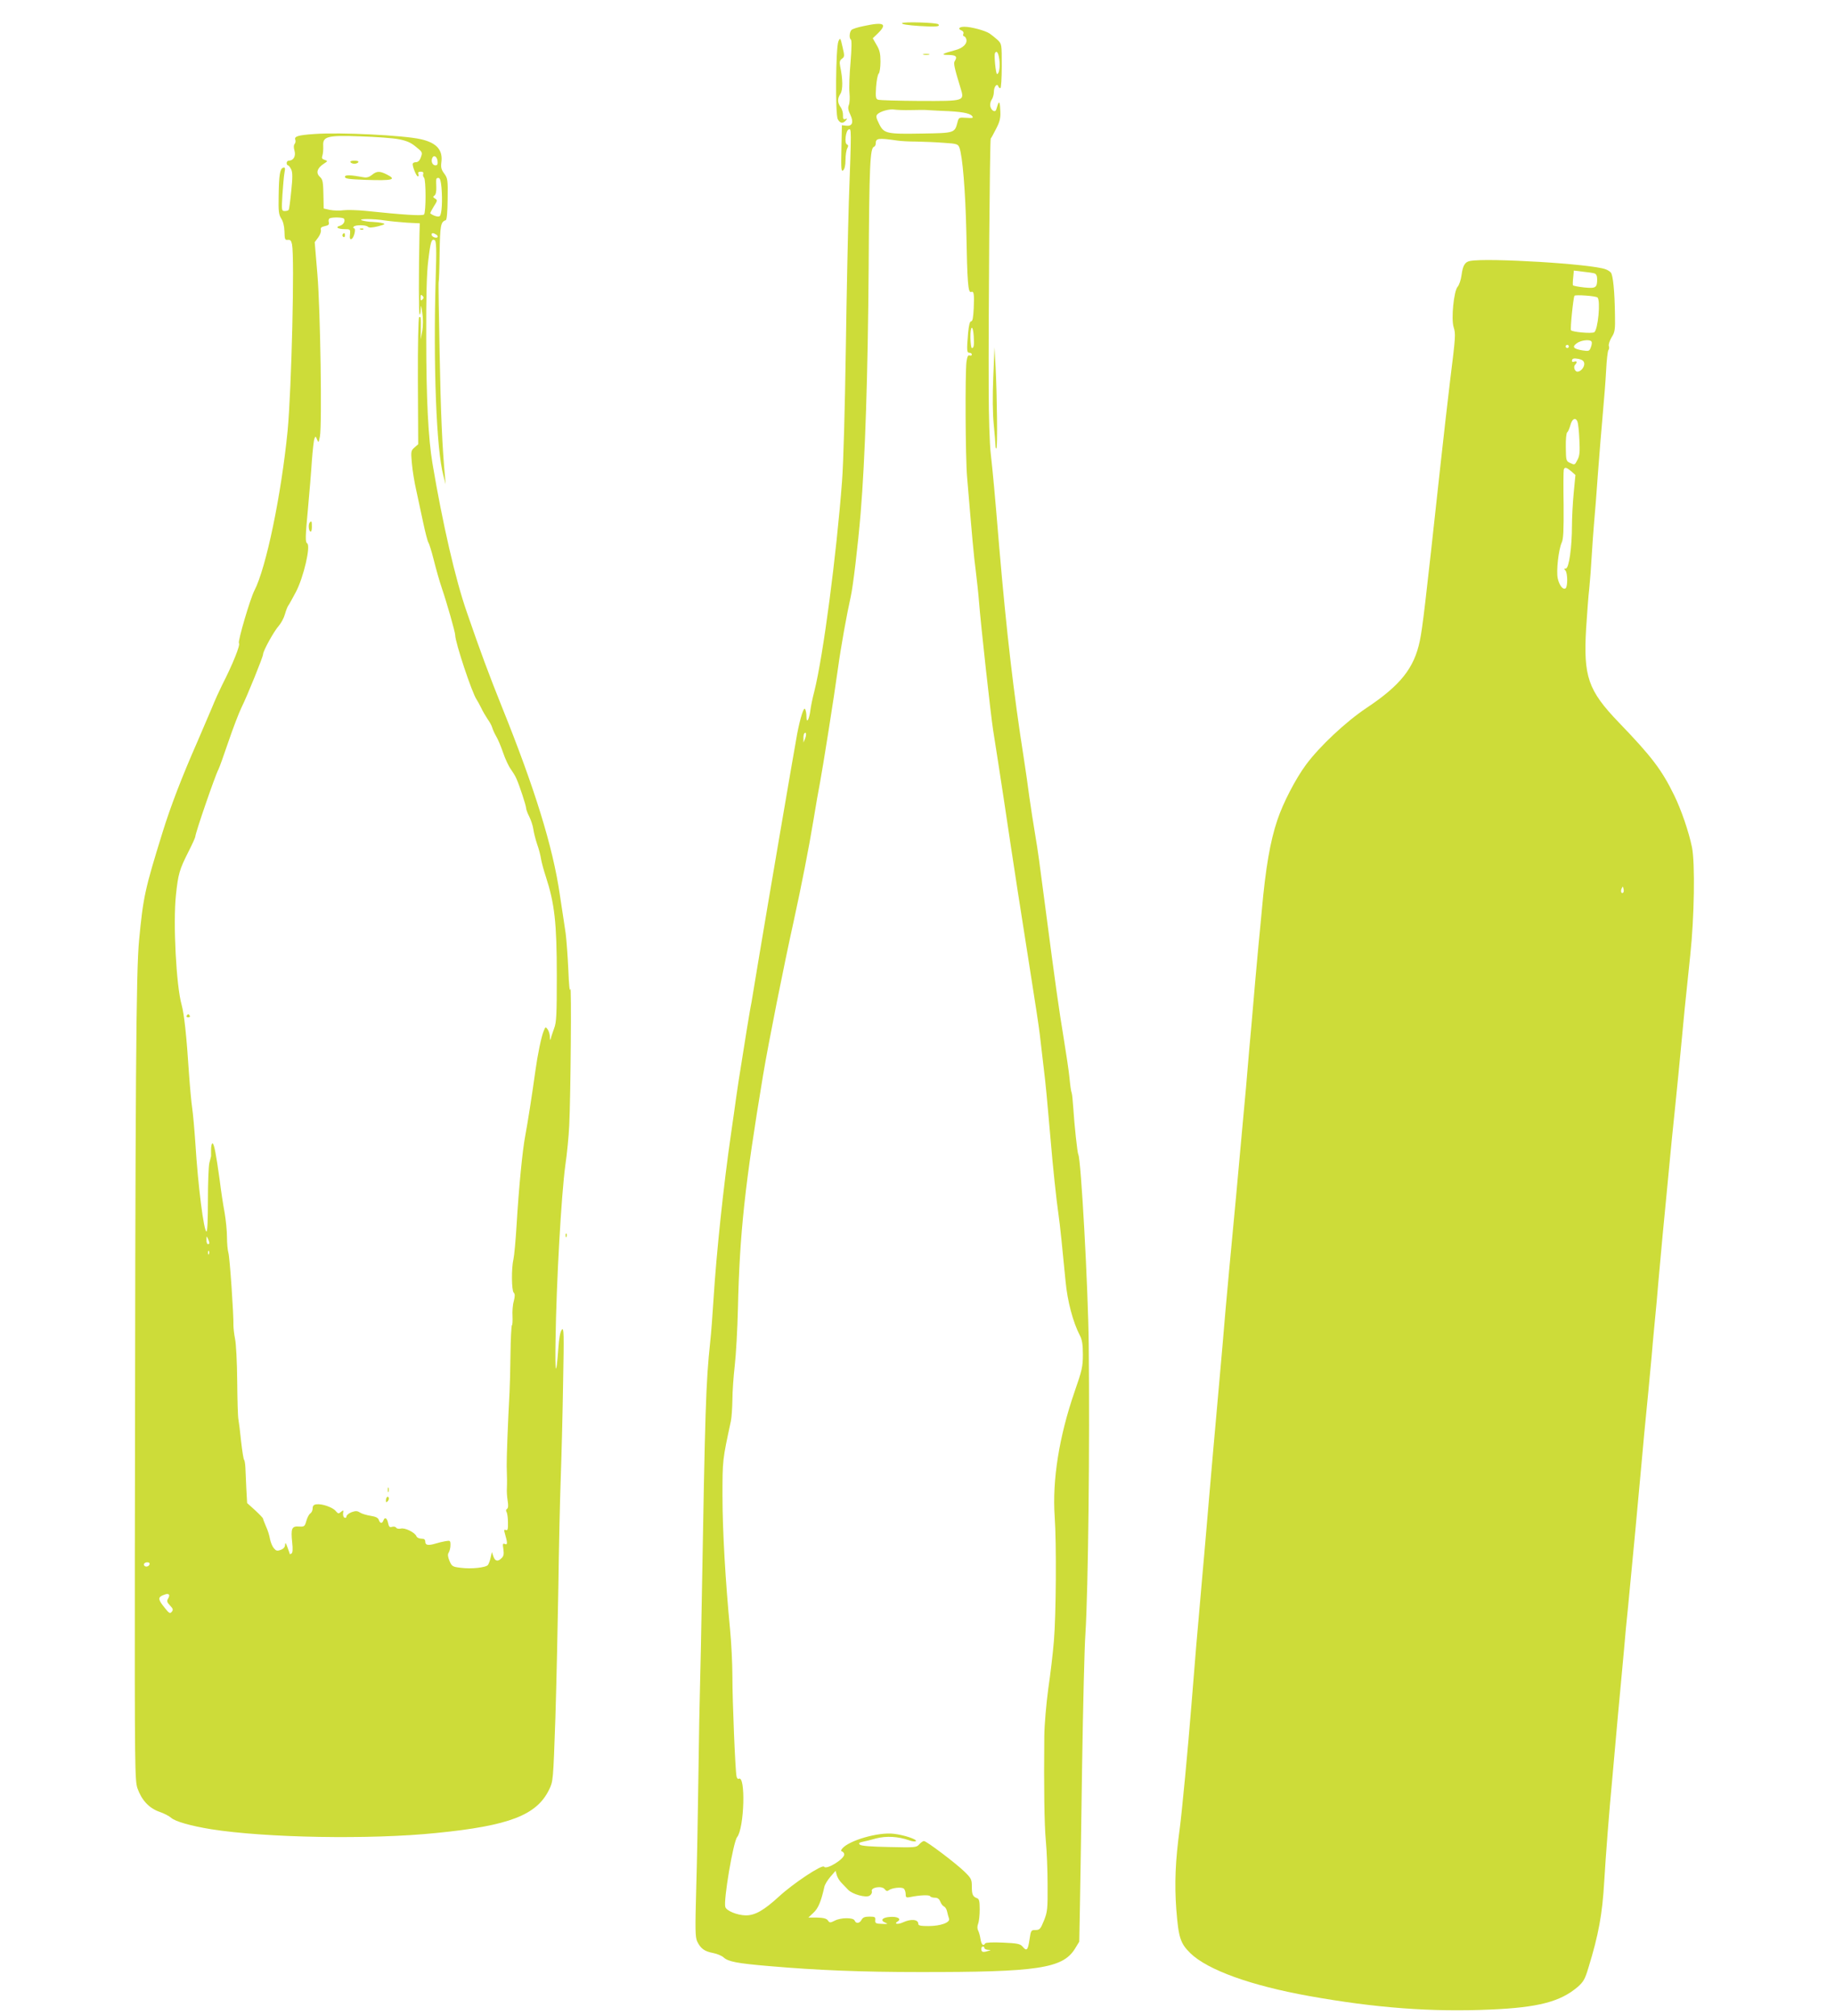 <?xml version="1.0" standalone="no"?>
<!DOCTYPE svg PUBLIC "-//W3C//DTD SVG 20010904//EN"
 "http://www.w3.org/TR/2001/REC-SVG-20010904/DTD/svg10.dtd">
<svg version="1.0" xmlns="http://www.w3.org/2000/svg"
 width="1165pt" height="1280pt" viewBox="0 0 1165 1280"
 preserveAspectRatio="xMidYMid meet">
<g transform="translate(0,1280) scale(0.1,-0.1)"
fill="#cddc39" stroke="none">
<path d="M5727 12653 c-4 -7 35 -13 109 -18 108 -7 136 -4 121 11 -11 11 -224
17 -230 7z"/>
<path d="M5481 12634 c-36 -7 -69 -18 -75 -24 -13 -13 -16 -53 -4 -61 6 -4 5
-58 -2 -144 -7 -76 -10 -163 -7 -193 3 -30 2 -65 -4 -79 -7 -18 -4 -34 10 -62
22 -48 12 -74 -27 -69 l-27 3 -3 -149 c-3 -129 -1 -148 11 -138 9 8 15 32 15
66 0 30 5 63 11 74 8 15 7 21 -2 25 -17 6 -8 88 11 95 18 6 18 14 1 -463 -5
-159 -14 -578 -19 -930 -6 -382 -15 -721 -24 -840 -36 -474 -119 -1106 -176
-1335 -11 -41 -22 -95 -25 -120 -8 -61 -25 -88 -25 -40 0 19 -4 41 -9 48 -8
14 -30 -54 -50 -158 -15 -79 -193 -1121 -241 -1410 -22 -135 -44 -267 -49
-295 -6 -27 -19 -108 -31 -180 -11 -71 -27 -170 -35 -220 -8 -49 -22 -137 -30
-195 -8 -58 -23 -166 -34 -240 -47 -323 -93 -759 -111 -1050 -6 -96 -15 -218
-21 -270 -28 -266 -32 -412 -54 -1665 -3 -170 -7 -391 -10 -490 -3 -99 -8
-371 -11 -605 -3 -234 -9 -558 -14 -720 -7 -254 -6 -299 6 -327 22 -46 47 -64
101 -74 26 -5 56 -18 67 -28 29 -27 87 -38 287 -55 310 -27 597 -38 954 -38
753 -1 911 23 989 147 l28 46 4 212 c2 117 9 523 14 902 6 380 15 758 21 840
18 282 28 1203 21 1840 -4 369 -49 1175 -66 1204 -6 9 -25 186 -32 296 -3 44
-7 87 -10 95 -4 8 -10 51 -14 95 -4 44 -22 161 -38 260 -29 175 -52 338 -113
805 -45 343 -47 361 -68 487 -11 65 -27 170 -36 233 -8 63 -24 174 -35 245
-65 413 -110 804 -156 1340 -30 362 -39 458 -54 595 -7 58 -13 242 -13 410 -2
457 7 1584 13 1590 3 3 18 30 34 62 23 44 29 68 27 109 -2 56 -7 72 -16 45 -3
-9 -7 -23 -10 -31 -6 -22 -32 -8 -38 21 -2 13 2 32 9 41 7 10 14 32 14 50 0
32 20 57 28 35 2 -7 8 -12 13 -12 5 0 9 62 9 140 0 141 0 141 -27 167 -16 14
-38 32 -50 40 -28 19 -118 43 -160 43 -35 0 -44 -14 -17 -24 9 -4 14 -13 10
-21 -3 -8 -1 -15 3 -15 5 0 12 -7 15 -16 11 -29 -19 -60 -71 -73 -83 -22 -94
-30 -40 -30 47 -1 57 -10 38 -40 -8 -13 -2 -42 37 -169 26 -85 30 -84 -261
-83 -135 1 -253 4 -263 8 -14 5 -16 17 -12 80 3 41 10 79 17 86 6 6 11 40 11
76 0 50 -5 73 -25 106 l-24 42 22 21 c76 71 55 86 -82 56z m863 -208 c7 -45 0
-96 -14 -96 -8 0 -20 120 -13 133 10 18 21 4 27 -37z m-564 -325 c41 1 82 1
90 1 8 -1 58 -3 110 -6 121 -4 176 -14 191 -32 11 -13 6 -15 -36 -12 -48 3
-48 3 -57 -32 -17 -64 -20 -65 -221 -68 -229 -4 -245 -1 -276 62 -20 40 -21
50 -10 61 19 19 79 35 109 29 14 -2 59 -4 100 -3z m-80 -194 c19 -3 73 -6 120
-6 47 -1 125 -4 173 -8 82 -5 89 -8 98 -30 20 -54 38 -274 44 -533 6 -322 11
-391 30 -384 18 7 21 -10 17 -103 -3 -59 -7 -83 -16 -83 -9 0 -15 -24 -20 -77
-9 -110 -8 -123 9 -123 8 0 15 -5 15 -11 0 -6 -6 -9 -14 -6 -10 4 -15 -7 -20
-40 -9 -71 -7 -605 4 -733 33 -394 42 -497 55 -595 7 -60 17 -146 20 -190 12
-154 75 -724 90 -820 15 -95 48 -307 65 -420 65 -437 115 -760 176 -1145 25
-157 50 -321 55 -365 5 -44 16 -136 24 -205 15 -123 23 -211 45 -465 13 -160
37 -388 50 -475 9 -59 27 -236 45 -425 12 -128 47 -260 91 -345 14 -26 19 -58
19 -120 0 -77 -5 -100 -52 -235 -99 -286 -143 -564 -127 -795 12 -171 9 -625
-5 -790 -6 -74 -22 -211 -36 -305 -13 -98 -24 -225 -25 -300 -3 -323 0 -560
10 -666 6 -63 11 -188 11 -279 1 -151 -1 -170 -23 -225 -22 -54 -27 -60 -54
-60 -28 0 -29 -2 -38 -62 -10 -67 -18 -75 -44 -43 -15 17 -33 21 -124 25 -66
3 -109 1 -113 -5 -12 -20 -24 -9 -30 28 -3 20 -10 45 -15 54 -6 11 -6 27 0 43
6 15 10 55 10 91 0 52 -3 66 -17 71 -27 10 -33 23 -33 75 0 44 -4 52 -47 94
-57 55 -241 194 -257 194 -6 0 -20 -10 -30 -21 -17 -20 -25 -21 -192 -17 -115
2 -177 7 -185 15 -9 9 -5 13 17 18 16 3 56 13 88 22 64 16 138 12 207 -12 21
-8 41 -10 44 -5 7 11 -77 39 -141 46 -97 12 -284 -42 -327 -94 -9 -12 -9 -16
1 -19 6 -3 12 -11 12 -18 0 -30 -114 -100 -128 -78 -11 17 -196 -106 -287
-190 -95 -87 -152 -120 -211 -119 -54 1 -122 29 -129 53 -13 39 50 413 75 444
46 58 55 398 10 370 -5 -3 -12 4 -14 17 -8 38 -26 473 -26 633 0 83 -7 218
-15 300 -29 302 -48 625 -48 845 0 232 0 228 53 475 5 22 9 83 10 135 0 52 7
151 15 220 8 69 17 231 20 360 11 483 44 786 160 1485 34 203 131 691 195 980
47 215 96 463 125 640 14 88 33 194 41 235 19 102 89 542 114 725 19 139 57
349 81 455 15 65 46 327 63 530 29 349 46 882 51 1560 4 655 9 760 34 768 6 2
11 12 11 21 0 34 15 36 140 18z m482 -1242 c3 -59 1 -75 -12 -75 -4 0 -8 29
-9 65 -1 79 16 87 21 10z m-1071 -2556 l-10 -24 0 26 c-1 14 2 29 6 33 12 12
14 -9 4 -35z m231 -7264 c13 -13 31 -33 42 -44 27 -29 113 -53 137 -38 11 7
17 19 14 28 -8 25 64 37 82 13 9 -12 16 -14 25 -7 20 16 84 23 97 10 6 -6 11
-22 11 -35 0 -20 4 -23 28 -18 62 13 121 15 127 6 3 -6 17 -10 31 -10 17 0 27
-8 34 -25 5 -14 16 -28 24 -31 7 -3 16 -17 19 -32 3 -15 9 -35 12 -44 10 -25
-53 -48 -131 -48 -48 0 -64 3 -64 14 0 29 -46 33 -96 10 -34 -16 -62 -11 -34
6 25 16 -3 32 -50 28 -49 -3 -64 -23 -28 -37 18 -7 14 -9 -22 -7 -40 1 -45 4
-43 24 2 19 -2 22 -37 22 -29 0 -42 -5 -50 -20 -13 -24 -35 -26 -44 -5 -7 20
-88 20 -127 -1 -28 -14 -32 -14 -43 2 -9 12 -28 17 -69 18 l-55 0 33 31 c30
28 48 71 69 165 3 14 20 42 38 63 l33 38 7 -26 c4 -15 17 -37 30 -50z m908
-415 c0 -5 10 -10 23 -11 21 -1 21 -1 -3 -8 -14 -5 -28 -6 -32 -4 -12 6 -10
33 2 33 6 0 10 -4 10 -10z"/>
<path d="M5323 12538 c-17 -37 -21 -466 -4 -495 14 -27 33 -29 51 -8 11 13 10
14 -3 9 -12 -4 -16 1 -15 24 1 16 -6 40 -16 53 -20 29 -20 53 0 84 16 25 15
94 -2 174 -5 27 -3 37 11 48 17 12 18 17 4 75 -13 59 -15 60 -26 36z"/>
<path d="M5863 12453 c9 -2 25 -2 35 0 9 3 1 5 -18 5 -19 0 -27 -2 -17 -5z"/>
<path d="M1995 11949 c-103 -7 -129 -15 -120 -37 3 -8 1 -20 -5 -27 -6 -7 -6
-23 0 -43 9 -34 -7 -62 -36 -62 -8 0 -14 -7 -14 -15 0 -8 4 -15 8 -15 5 0 14
-12 21 -26 9 -20 9 -53 0 -137 -6 -62 -13 -115 -16 -119 -2 -5 -14 -8 -25 -8
-20 0 -21 3 -15 103 4 56 9 119 13 140 6 31 4 36 -9 32 -20 -8 -26 -46 -28
-182 -2 -94 1 -116 16 -140 12 -17 20 -48 21 -83 1 -49 3 -55 21 -53 16 2 22
-5 27 -29 17 -87 -3 -917 -28 -1183 -40 -405 -136 -870 -211 -1015 -27 -52
-107 -325 -98 -334 10 -10 -38 -131 -107 -266 -15 -30 -45 -95 -65 -145 -21
-49 -62 -146 -92 -215 -99 -225 -171 -413 -221 -575 -113 -364 -123 -412 -149
-685 -19 -202 -24 -826 -27 -3920 -1 -1334 0 -1418 17 -1466 26 -74 73 -125
138 -148 30 -10 64 -28 76 -39 26 -23 124 -51 253 -72 346 -55 1010 -67 1430
-24 463 46 637 113 716 275 26 54 26 54 40 456 7 222 15 599 19 838 3 239 10
548 15 685 5 138 12 410 15 605 6 314 5 353 -8 337 -10 -12 -18 -54 -22 -115
-14 -193 -22 -172 -18 48 5 369 37 926 62 1110 11 74 22 189 25 255 9 182 15
905 7 865 -4 -23 -9 22 -13 125 -4 88 -12 192 -17 230 -6 39 -22 149 -37 245
-44 303 -159 674 -367 1190 -83 207 -137 352 -224 605 -72 207 -153 560 -217
940 -27 160 -40 411 -40 800 -1 264 3 414 13 491 14 120 21 141 41 129 10 -6
12 -58 6 -239 -16 -552 4 -1091 49 -1256 l14 -55 -4 50 c-17 184 -27 397 -34
786 -5 244 -8 446 -6 449 2 3 5 86 6 184 3 177 7 197 39 208 7 2 11 52 12 133
2 122 0 133 -21 162 -19 25 -23 40 -19 71 11 79 -29 125 -130 148 -108 25
-511 45 -677 33z m536 -33 c48 -9 77 -21 107 -46 46 -37 46 -37 32 -74 -6 -16
-17 -26 -30 -26 -11 0 -20 -5 -20 -12 0 -21 24 -78 33 -78 5 0 7 7 3 15 -4 10
1 15 15 15 14 0 19 -5 16 -14 -3 -7 -1 -18 5 -24 13 -13 13 -221 0 -234 -10
-10 -133 -2 -371 23 -51 5 -114 7 -140 4 -25 -4 -64 -2 -86 2 l-40 9 -1 60
c-2 113 -4 123 -24 142 -26 24 -16 55 24 81 28 18 28 19 7 26 -17 5 -20 11
-14 28 4 12 6 39 5 60 -4 61 25 69 238 61 97 -3 205 -11 241 -18z m247 -139
c2 -19 -1 -27 -13 -27 -19 0 -30 24 -21 46 9 23 31 11 34 -19z m25 -169 c7
-83 2 -167 -11 -180 -8 -8 -40 1 -60 17 -2 2 8 21 22 44 24 37 24 41 8 50 -14
9 -14 12 -4 19 9 6 13 26 12 53 -2 58 -2 59 14 59 10 0 15 -19 19 -62z m-619
-197 c10 -15 -4 -39 -27 -45 -31 -8 -11 -21 31 -21 36 0 37 -1 34 -34 -3 -24
0 -32 9 -29 16 5 31 68 17 68 -5 0 -6 5 -3 10 8 13 78 13 91 0 7 -7 27 -6 64
3 45 12 49 15 29 20 -13 4 -42 7 -64 8 -22 0 -51 5 -65 9 -37 12 70 12 145 0
33 -5 96 -11 140 -14 l80 -4 -2 -74 c-5 -247 -5 -499 1 -505 3 -3 7 11 7 33 1
32 3 28 10 -22 6 -37 5 -83 0 -115 l-10 -54 1 60 c1 80 0 87 -11 81 -5 -4 -9
-174 -8 -406 l2 -401 -23 -20 c-23 -20 -24 -25 -17 -102 4 -45 16 -120 27
-167 10 -47 30 -139 44 -205 14 -66 29 -124 34 -130 4 -5 20 -55 34 -111 14
-56 36 -134 50 -175 34 -100 86 -283 86 -302 0 -46 107 -368 136 -409 5 -7 18
-31 29 -53 10 -22 29 -53 40 -70 12 -16 26 -41 30 -55 4 -14 15 -38 25 -55 10
-16 30 -63 44 -104 14 -41 36 -88 49 -105 12 -17 29 -44 36 -61 20 -45 60
-168 61 -185 0 -9 9 -34 20 -55 11 -22 23 -58 26 -80 3 -22 14 -65 24 -95 11
-30 22 -73 25 -95 4 -22 17 -71 30 -110 56 -172 70 -293 70 -630 0 -247 -2
-297 -17 -335 -9 -25 -19 -54 -21 -65 -3 -13 -5 -10 -6 11 0 16 -7 38 -14 48
-13 17 -14 17 -25 -10 -15 -35 -39 -152 -53 -254 -21 -153 -50 -337 -64 -410
-18 -94 -41 -331 -55 -565 -6 -99 -15 -198 -20 -220 -14 -58 -12 -199 1 -212
9 -9 9 -23 1 -55 -7 -24 -10 -67 -8 -96 1 -29 0 -55 -4 -57 -3 -2 -8 -84 -9
-182 -1 -98 -4 -207 -6 -243 -11 -201 -19 -422 -18 -470 1 -30 2 -68 2 -85 0
-16 0 -43 -1 -60 -1 -16 1 -50 5 -74 5 -30 4 -47 -4 -52 -7 -4 -8 -12 -3 -20
5 -8 9 -38 9 -67 1 -42 -2 -52 -13 -47 -11 4 -13 0 -8 -17 19 -66 19 -79 2
-72 -14 6 -16 1 -10 -33 4 -30 2 -44 -11 -56 -24 -25 -42 -21 -53 11 l-9 27
-8 -35 c-4 -19 -12 -40 -17 -47 -13 -17 -108 -27 -173 -18 -52 6 -56 9 -71 43
-11 27 -13 42 -5 54 6 10 11 31 11 48 0 28 -2 29 -32 24 -18 -3 -46 -10 -62
-15 -46 -14 -66 -11 -66 11 0 15 -7 20 -25 20 -14 0 -28 7 -31 15 -9 24 -73
56 -99 49 -12 -3 -26 -1 -30 6 -4 6 -15 8 -26 5 -15 -5 -20 0 -25 24 -7 33
-21 41 -30 16 -8 -21 -21 -19 -29 4 -4 13 -19 21 -52 26 -25 4 -56 13 -68 21
-17 11 -27 11 -53 2 -18 -7 -32 -19 -32 -26 0 -8 -6 -12 -12 -9 -7 2 -11 14
-10 27 4 22 2 23 -13 10 -15 -13 -19 -12 -34 6 -19 23 -87 47 -122 42 -17 -2
-24 -9 -24 -26 0 -13 -7 -27 -15 -32 -8 -5 -19 -26 -25 -47 -10 -36 -13 -38
-48 -36 -45 3 -51 -13 -42 -101 5 -42 3 -66 -4 -70 -6 -4 -11 -6 -11 -4 0 2
-7 21 -15 43 -10 29 -14 33 -15 17 0 -15 -9 -26 -27 -33 -24 -9 -30 -7 -45 11
-10 12 -20 38 -24 58 -3 20 -14 56 -25 79 -10 24 -19 46 -19 50 0 4 -23 28
-50 53 l-51 46 -5 89 c-2 50 -5 110 -6 135 -1 25 -5 47 -8 50 -4 3 -12 55 -19
115 -6 61 -14 124 -17 140 -4 17 -7 127 -8 245 -1 118 -7 240 -14 270 -6 30
-10 69 -10 85 2 61 -23 431 -32 460 -5 17 -9 62 -9 100 0 39 -7 108 -15 155
-9 47 -23 139 -31 205 -23 167 -36 235 -46 235 -5 0 -9 -18 -9 -40 0 -22 0
-41 0 -42 -1 -2 -5 -21 -11 -43 -5 -22 -9 -129 -9 -237 0 -118 -3 -198 -9
-198 -17 0 -54 290 -71 565 -6 88 -15 187 -20 220 -5 33 -14 130 -20 215 -16
249 -31 381 -47 440 -34 119 -55 519 -36 697 14 133 22 161 79 274 24 47 44
91 44 97 0 22 126 388 147 427 6 11 34 90 63 175 29 85 66 182 82 215 39 79
138 324 138 340 0 22 70 148 99 180 15 17 33 50 40 75 7 25 17 50 22 56 5 6
26 45 48 86 49 94 95 293 71 308 -12 8 -12 37 4 207 10 109 22 252 26 318 5
66 12 129 16 139 7 18 8 17 17 -5 9 -22 10 -21 18 19 14 74 3 808 -16 1031
l-17 203 22 30 c12 16 20 38 17 48 -3 14 3 19 25 24 24 5 29 10 25 26 -3 10 0
21 7 24 20 8 85 6 90 -3z m586 -101 c8 -5 11 -12 8 -16 -10 -9 -38 3 -38 16 0
12 10 13 30 0z m-88 -412 c-9 -9 -12 -7 -12 12 0 19 3 21 12 12 9 -9 9 -15 0
-24z m-1353 -5990 c1 -5 -3 -8 -9 -8 -5 0 -10 12 -9 28 0 24 1 25 9 7 5 -11 9
-23 9 -27z m-2 -70 c-3 -8 -6 -5 -6 6 -1 11 2 17 5 13 3 -3 4 -12 1 -19z
m-377 -1967 c0 -14 -18 -23 -30 -16 -6 4 -8 11 -5 16 8 12 35 12 35 0z m123
-197 c3 -3 1 -14 -6 -25 -9 -15 -7 -23 12 -43 20 -21 22 -28 11 -41 -11 -13
-17 -9 -46 28 -40 49 -42 64 -11 77 28 11 32 11 40 4z"/>
<path d="M2225 11770 c3 -5 15 -10 25 -10 10 0 22 5 25 10 4 6 -7 10 -25 10
-18 0 -29 -4 -25 -10z"/>
<path d="M2361 11689 c-16 -13 -33 -18 -50 -15 -88 16 -121 17 -121 3 0 -12
25 -15 128 -19 177 -6 204 1 136 35 -44 22 -63 21 -93 -4z"/>
<path d="M2288 11343 c7 -3 16 -2 19 1 4 3 -2 6 -13 5 -11 0 -14 -3 -6 -6z"/>
<path d="M2175 11311 c-3 -5 -1 -12 5 -16 5 -3 10 1 10 9 0 18 -6 21 -15 7z"/>
<path d="M1967 9483 c-11 -10 -8 -51 3 -58 6 -4 10 8 10 29 0 37 -2 41 -13 29z"/>
<path d="M1185 6350 c-3 -5 1 -10 10 -10 9 0 13 5 10 10 -3 6 -8 10 -10 10 -2
0 -7 -4 -10 -10z"/>
<path d="M2462 3340 c0 -14 2 -19 5 -12 2 6 2 18 0 25 -3 6 -5 1 -5 -13z"/>
<path d="M2457 3294 c-4 -4 -7 -14 -7 -23 0 -11 3 -12 11 -4 6 6 10 16 7 23
-2 6 -7 8 -11 4z"/>
<path d="M9333 11143 c-32 -6 -46 -28 -54 -90 -4 -30 -15 -63 -25 -74 -24 -27
-42 -205 -25 -257 13 -43 13 -53 -23 -342 -14 -118 -42 -359 -61 -535 -100
-920 -113 -1025 -131 -1115 -36 -172 -122 -281 -338 -425 -133 -89 -298 -244
-384 -360 -66 -89 -146 -243 -182 -351 -46 -136 -75 -305 -99 -574 -6 -63 -15
-162 -21 -220 -5 -58 -14 -157 -20 -220 -5 -63 -17 -194 -25 -290 -9 -96 -20
-224 -25 -285 -5 -60 -13 -157 -19 -215 -5 -58 -15 -161 -21 -230 -14 -159
-46 -506 -75 -810 -8 -85 -19 -209 -25 -275 -9 -116 -23 -268 -55 -630 -19
-210 -30 -338 -50 -570 -8 -99 -22 -256 -30 -350 -8 -93 -20 -222 -25 -285 -5
-63 -17 -191 -25 -285 -8 -93 -21 -260 -30 -370 -23 -291 -61 -688 -75 -795
-28 -203 -34 -351 -22 -513 14 -181 26 -217 89 -279 110 -107 385 -206 753
-272 422 -76 782 -103 1155 -86 302 13 442 50 552 144 36 32 46 49 68 123 64
208 88 339 100 548 9 157 33 465 50 640 7 83 19 209 25 280 6 72 18 200 26
285 8 85 19 207 25 270 5 63 16 183 25 265 30 311 64 669 84 895 11 124 23
256 45 475 8 88 18 189 21 225 3 36 11 130 19 210 8 80 19 199 24 265 16 180
40 438 51 545 5 52 14 147 20 210 6 63 21 221 35 350 13 129 29 289 35 355 18
197 29 307 61 610 26 241 31 585 11 685 -21 101 -68 238 -113 330 -79 162
-143 246 -351 462 -196 204 -226 291 -208 599 6 90 14 205 20 254 5 50 12 140
15 200 4 61 10 155 15 210 5 55 17 199 25 320 9 121 23 292 31 380 8 88 18
212 21 275 3 63 10 120 14 126 5 6 7 19 3 27 -3 9 5 33 17 54 22 34 24 49 22
148 -2 143 -12 247 -26 264 -6 7 -21 17 -33 21 -88 34 -751 74 -861 53z m790
-79 c11 -4 17 -15 17 -37 0 -54 -9 -60 -84 -52 -36 4 -68 10 -70 14 -1 3 -1
26 2 50 l4 43 57 -7 c31 -3 64 -8 74 -11z m19 -153 c21 -19 3 -208 -21 -221
-17 -9 -136 1 -147 13 -6 6 14 205 22 219 5 8 135 -1 146 -11z m-38 -280 c4
-5 2 -21 -4 -36 -9 -25 -13 -26 -53 -20 -58 10 -68 22 -37 45 26 20 85 27 94
11z m-144 -31 c0 -5 -4 -10 -10 -10 -5 0 -10 5 -10 10 0 6 5 10 10 10 6 0 10
-4 10 -10z m98 -107 c3 -22 -21 -53 -43 -53 -17 0 -28 31 -15 44 15 15 12 26
-5 20 -8 -4 -15 -2 -15 3 0 17 10 20 43 14 22 -5 33 -13 35 -28z m-43 -370 c4
-10 10 -61 12 -114 4 -76 2 -102 -11 -127 -19 -36 -17 -36 -49 -21 -24 11 -25
16 -26 99 -1 49 3 91 9 95 5 3 14 24 20 45 11 42 33 52 45 23z m-39 -316 l26
-23 -11 -115 c-6 -63 -11 -157 -11 -208 0 -135 -19 -271 -39 -271 -12 0 -12
-3 -3 -12 15 -15 16 -104 1 -114 -17 -10 -39 19 -49 62 -11 46 5 185 25 229
11 23 13 77 12 240 -2 116 -1 216 1 223 6 18 17 15 48 -11z m330 -2674 c-11
-11 -19 6 -11 24 8 17 8 17 12 0 3 -10 2 -21 -1 -24z"/>
<path d="M6306 10405 c-5 -122 -4 -229 3 -300 6 -60 11 -121 11 -134 0 -13 3
-22 6 -18 8 7 4 332 -5 512 l-7 130 -8 -190z"/>
<path d="M3591 4954 c0 -11 3 -14 6 -6 3 7 2 16 -1 19 -3 4 -6 -2 -5 -13z"/>
</g>
</svg>
